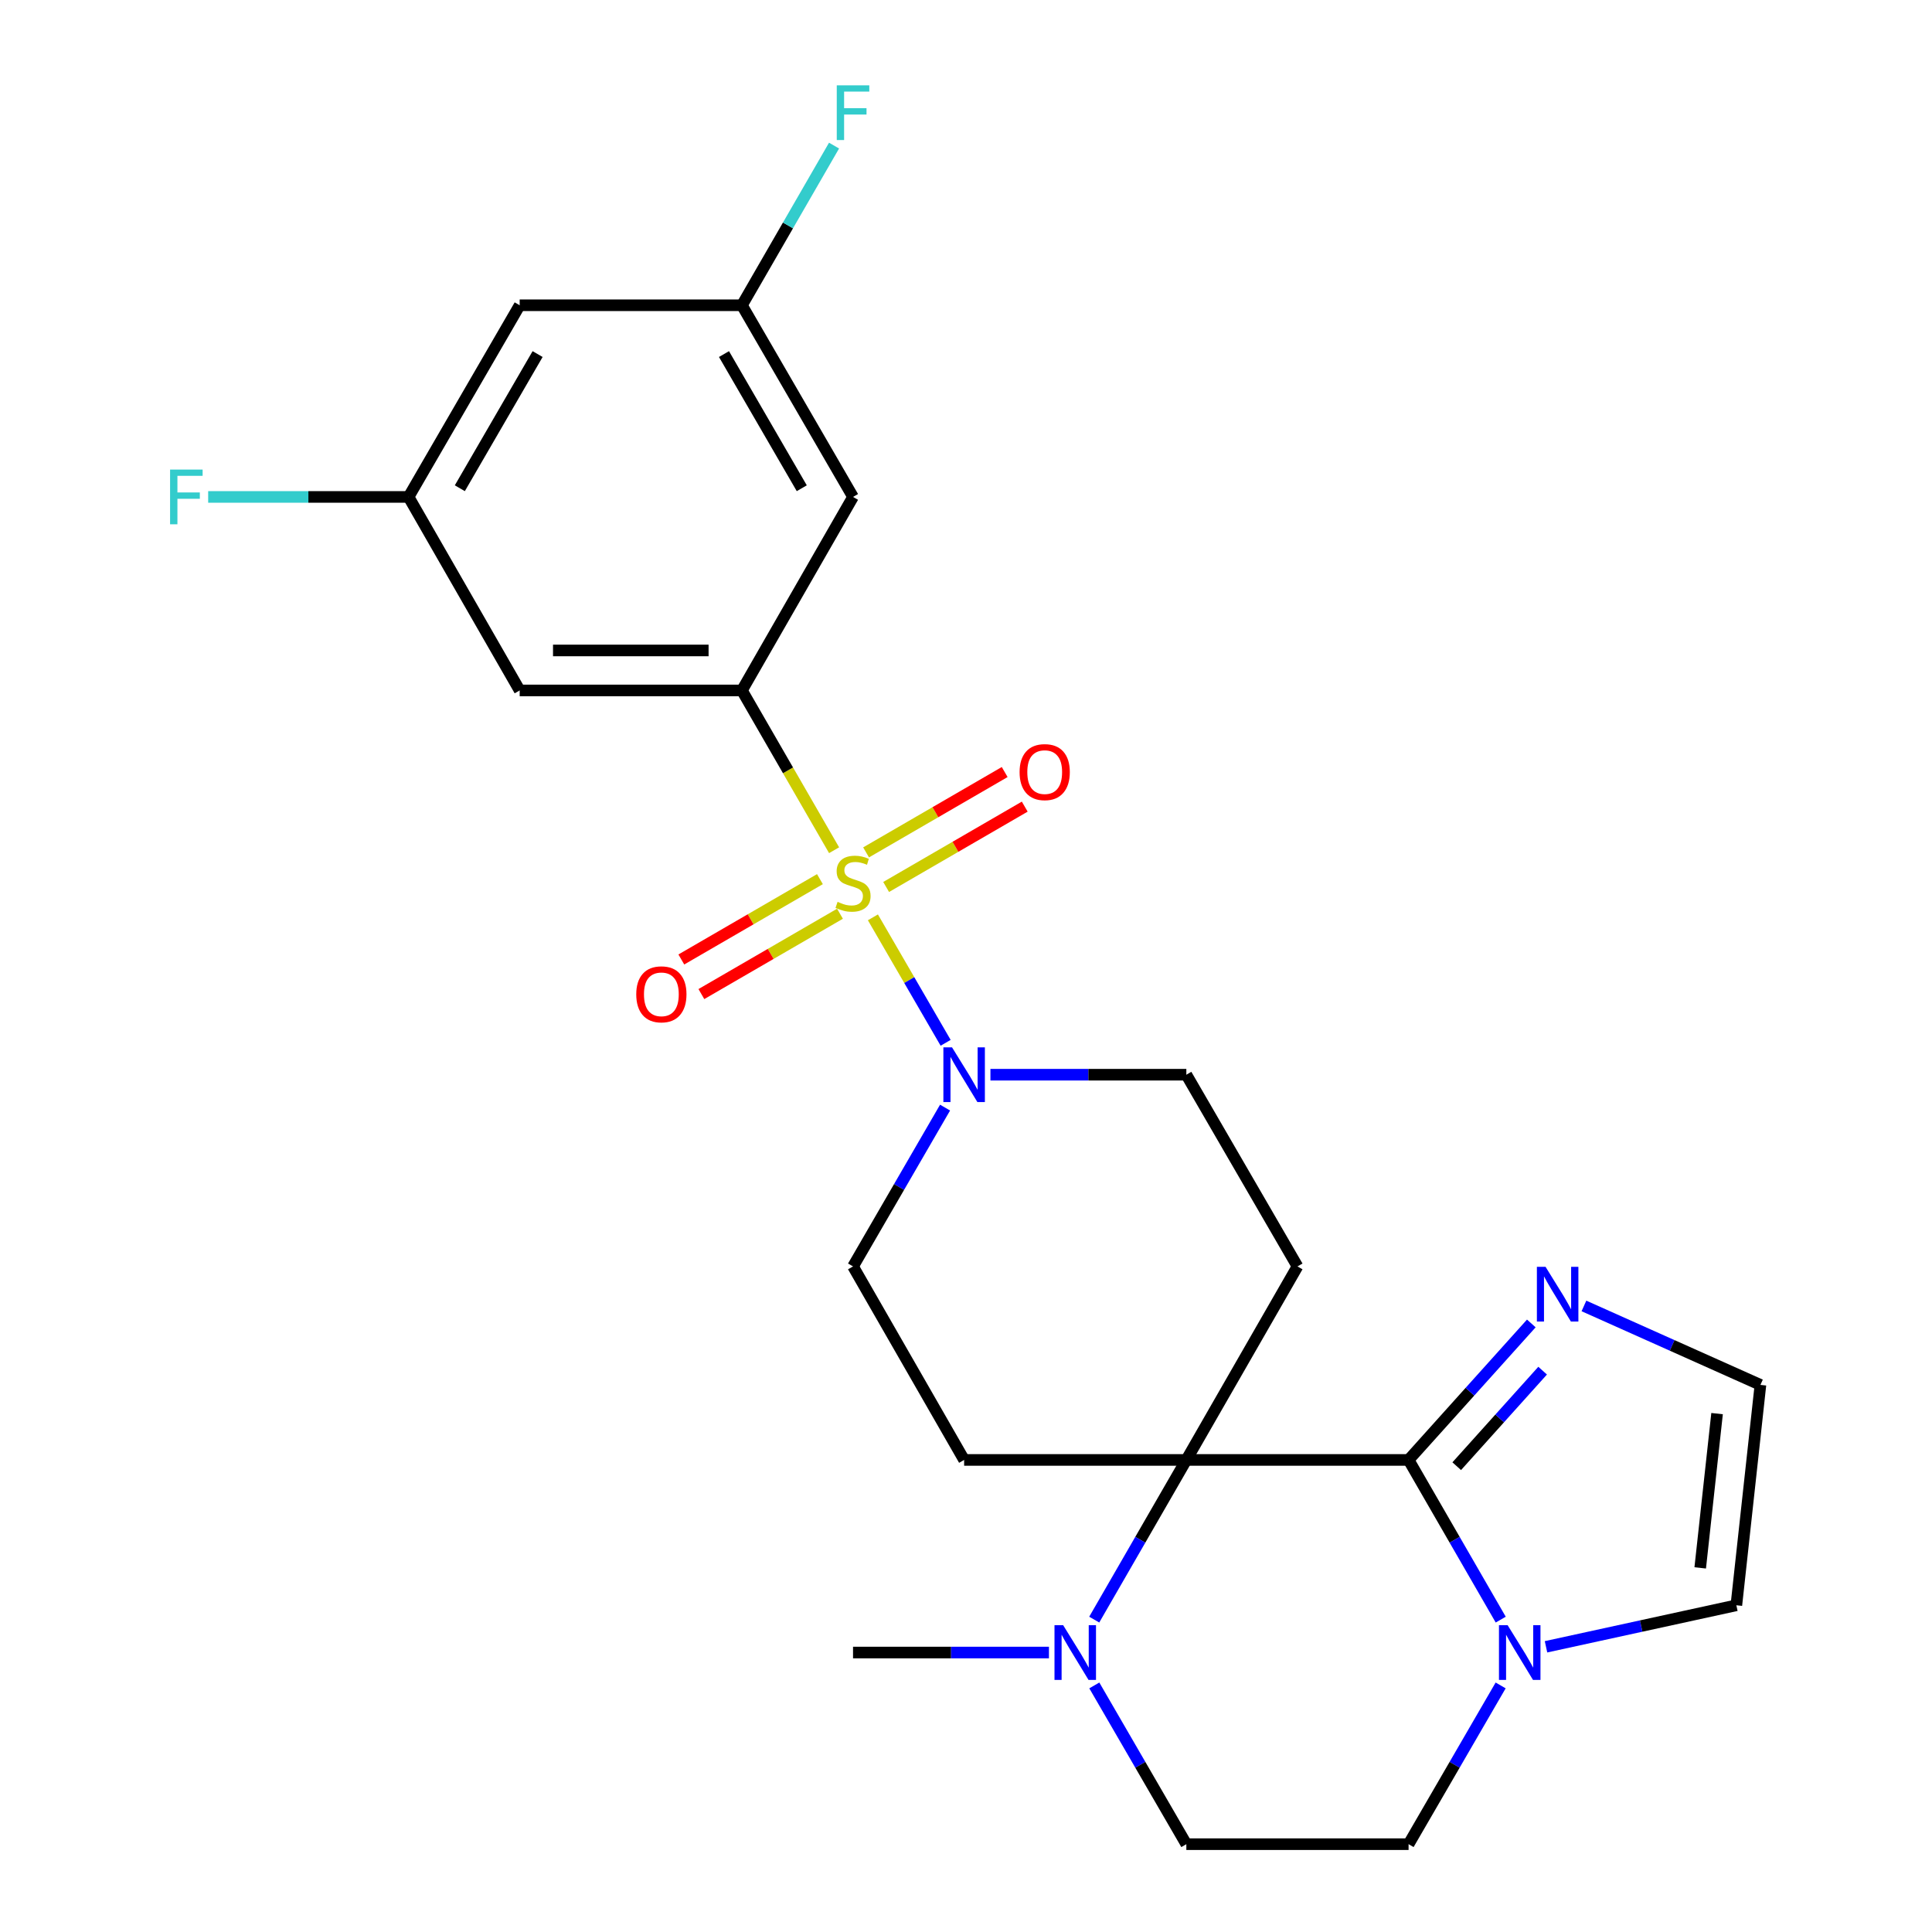 <?xml version='1.0' encoding='iso-8859-1'?>
<svg version='1.1' baseProfile='full'
              xmlns='http://www.w3.org/2000/svg'
                      xmlns:rdkit='http://www.rdkit.org/xml'
                      xmlns:xlink='http://www.w3.org/1999/xlink'
                  xml:space='preserve'
width='1000px' height='1000px' viewBox='0 0 1000 1000'>
<!-- END OF HEADER -->
<rect style='opacity:1.0;fill:#FFFFFF;stroke:none' width='1000' height='1000' x='0' y='0'> </rect>
<path class='bond-2' d='M 431.724,440.076 L 407.869,398.724' style='fill:none;fill-rule:evenodd;stroke:#CCCC00;stroke-width:6px;stroke-linecap:butt;stroke-linejoin:miter;stroke-opacity:1' />
<path class='bond-2' d='M 407.869,398.724 L 384.015,357.372' style='fill:none;fill-rule:evenodd;stroke:#000000;stroke-width:6px;stroke-linecap:butt;stroke-linejoin:miter;stroke-opacity:1' />
<path class='bond-3' d='M 451.816,474.819 L 470.638,507.287' style='fill:none;fill-rule:evenodd;stroke:#CCCC00;stroke-width:6px;stroke-linecap:butt;stroke-linejoin:miter;stroke-opacity:1' />
<path class='bond-3' d='M 470.638,507.287 L 489.459,539.755' style='fill:none;fill-rule:evenodd;stroke:#0000FF;stroke-width:6px;stroke-linecap:butt;stroke-linejoin:miter;stroke-opacity:1' />
<path class='bond-11' d='M 458.666,459.1 L 494.535,438.305' style='fill:none;fill-rule:evenodd;stroke:#CCCC00;stroke-width:6px;stroke-linecap:butt;stroke-linejoin:miter;stroke-opacity:1' />
<path class='bond-11' d='M 494.535,438.305 L 530.405,417.51' style='fill:none;fill-rule:evenodd;stroke:#FF0000;stroke-width:6px;stroke-linecap:butt;stroke-linejoin:miter;stroke-opacity:1' />
<path class='bond-11' d='M 448.285,441.194 L 484.155,420.399' style='fill:none;fill-rule:evenodd;stroke:#CCCC00;stroke-width:6px;stroke-linecap:butt;stroke-linejoin:miter;stroke-opacity:1' />
<path class='bond-11' d='M 484.155,420.399 L 520.024,399.604' style='fill:none;fill-rule:evenodd;stroke:#FF0000;stroke-width:6px;stroke-linecap:butt;stroke-linejoin:miter;stroke-opacity:1' />
<path class='bond-12' d='M 424.393,455.044 L 388.523,475.835' style='fill:none;fill-rule:evenodd;stroke:#CCCC00;stroke-width:6px;stroke-linecap:butt;stroke-linejoin:miter;stroke-opacity:1' />
<path class='bond-12' d='M 388.523,475.835 L 352.654,496.626' style='fill:none;fill-rule:evenodd;stroke:#FF0000;stroke-width:6px;stroke-linecap:butt;stroke-linejoin:miter;stroke-opacity:1' />
<path class='bond-12' d='M 434.772,472.951 L 398.902,493.742' style='fill:none;fill-rule:evenodd;stroke:#CCCC00;stroke-width:6px;stroke-linecap:butt;stroke-linejoin:miter;stroke-opacity:1' />
<path class='bond-12' d='M 398.902,493.742 L 363.033,514.532' style='fill:none;fill-rule:evenodd;stroke:#FF0000;stroke-width:6px;stroke-linecap:butt;stroke-linejoin:miter;stroke-opacity:1' />
<path class='bond-0' d='M 614.049,755.66 L 499.032,755.66' style='fill:none;fill-rule:evenodd;stroke:#000000;stroke-width:6px;stroke-linecap:butt;stroke-linejoin:miter;stroke-opacity:1' />
<path class='bond-1' d='M 614.049,755.66 L 729.078,755.66' style='fill:none;fill-rule:evenodd;stroke:#000000;stroke-width:6px;stroke-linecap:butt;stroke-linejoin:miter;stroke-opacity:1' />
<path class='bond-5' d='M 614.049,755.66 L 590.211,796.986' style='fill:none;fill-rule:evenodd;stroke:#000000;stroke-width:6px;stroke-linecap:butt;stroke-linejoin:miter;stroke-opacity:1' />
<path class='bond-5' d='M 590.211,796.986 L 566.373,838.313' style='fill:none;fill-rule:evenodd;stroke:#0000FF;stroke-width:6px;stroke-linecap:butt;stroke-linejoin:miter;stroke-opacity:1' />
<path class='bond-25' d='M 614.049,755.66 L 671.575,655.499' style='fill:none;fill-rule:evenodd;stroke:#000000;stroke-width:6px;stroke-linecap:butt;stroke-linejoin:miter;stroke-opacity:1' />
<path class='bond-4' d='M 729.078,755.66 L 752.925,796.986' style='fill:none;fill-rule:evenodd;stroke:#000000;stroke-width:6px;stroke-linecap:butt;stroke-linejoin:miter;stroke-opacity:1' />
<path class='bond-4' d='M 752.925,796.986 L 776.772,838.313' style='fill:none;fill-rule:evenodd;stroke:#0000FF;stroke-width:6px;stroke-linecap:butt;stroke-linejoin:miter;stroke-opacity:1' />
<path class='bond-6' d='M 729.078,755.66 L 760.842,720.336' style='fill:none;fill-rule:evenodd;stroke:#000000;stroke-width:6px;stroke-linecap:butt;stroke-linejoin:miter;stroke-opacity:1' />
<path class='bond-6' d='M 760.842,720.336 L 792.606,685.012' style='fill:none;fill-rule:evenodd;stroke:#0000FF;stroke-width:6px;stroke-linecap:butt;stroke-linejoin:miter;stroke-opacity:1' />
<path class='bond-6' d='M 753.997,758.902 L 776.232,734.175' style='fill:none;fill-rule:evenodd;stroke:#000000;stroke-width:6px;stroke-linecap:butt;stroke-linejoin:miter;stroke-opacity:1' />
<path class='bond-6' d='M 776.232,734.175 L 798.467,709.448' style='fill:none;fill-rule:evenodd;stroke:#0000FF;stroke-width:6px;stroke-linecap:butt;stroke-linejoin:miter;stroke-opacity:1' />
<path class='bond-9' d='M 384.015,357.372 L 268.986,357.372' style='fill:none;fill-rule:evenodd;stroke:#000000;stroke-width:6px;stroke-linecap:butt;stroke-linejoin:miter;stroke-opacity:1' />
<path class='bond-9' d='M 366.76,336.675 L 286.24,336.675' style='fill:none;fill-rule:evenodd;stroke:#000000;stroke-width:6px;stroke-linecap:butt;stroke-linejoin:miter;stroke-opacity:1' />
<path class='bond-10' d='M 384.015,357.372 L 441.529,257.21' style='fill:none;fill-rule:evenodd;stroke:#000000;stroke-width:6px;stroke-linecap:butt;stroke-linejoin:miter;stroke-opacity:1' />
<path class='bond-14' d='M 512.647,556.269 L 563.348,556.269' style='fill:none;fill-rule:evenodd;stroke:#0000FF;stroke-width:6px;stroke-linecap:butt;stroke-linejoin:miter;stroke-opacity:1' />
<path class='bond-14' d='M 563.348,556.269 L 614.049,556.269' style='fill:none;fill-rule:evenodd;stroke:#000000;stroke-width:6px;stroke-linecap:butt;stroke-linejoin:miter;stroke-opacity:1' />
<path class='bond-15' d='M 489.165,573.296 L 465.347,614.397' style='fill:none;fill-rule:evenodd;stroke:#0000FF;stroke-width:6px;stroke-linecap:butt;stroke-linejoin:miter;stroke-opacity:1' />
<path class='bond-15' d='M 465.347,614.397 L 441.529,655.499' style='fill:none;fill-rule:evenodd;stroke:#000000;stroke-width:6px;stroke-linecap:butt;stroke-linejoin:miter;stroke-opacity:1' />
<path class='bond-16' d='M 800.213,852.382 L 849.473,841.637' style='fill:none;fill-rule:evenodd;stroke:#0000FF;stroke-width:6px;stroke-linecap:butt;stroke-linejoin:miter;stroke-opacity:1' />
<path class='bond-16' d='M 849.473,841.637 L 898.734,830.893' style='fill:none;fill-rule:evenodd;stroke:#000000;stroke-width:6px;stroke-linecap:butt;stroke-linejoin:miter;stroke-opacity:1' />
<path class='bond-27' d='M 776.729,872.377 L 752.903,913.461' style='fill:none;fill-rule:evenodd;stroke:#0000FF;stroke-width:6px;stroke-linecap:butt;stroke-linejoin:miter;stroke-opacity:1' />
<path class='bond-27' d='M 752.903,913.461 L 729.078,954.545' style='fill:none;fill-rule:evenodd;stroke:#000000;stroke-width:6px;stroke-linecap:butt;stroke-linejoin:miter;stroke-opacity:1' />
<path class='bond-20' d='M 566.416,872.376 L 590.233,913.461' style='fill:none;fill-rule:evenodd;stroke:#0000FF;stroke-width:6px;stroke-linecap:butt;stroke-linejoin:miter;stroke-opacity:1' />
<path class='bond-20' d='M 590.233,913.461 L 614.049,954.545' style='fill:none;fill-rule:evenodd;stroke:#000000;stroke-width:6px;stroke-linecap:butt;stroke-linejoin:miter;stroke-opacity:1' />
<path class='bond-24' d='M 542.931,855.35 L 492.23,855.35' style='fill:none;fill-rule:evenodd;stroke:#0000FF;stroke-width:6px;stroke-linecap:butt;stroke-linejoin:miter;stroke-opacity:1' />
<path class='bond-24' d='M 492.23,855.35 L 441.529,855.35' style='fill:none;fill-rule:evenodd;stroke:#000000;stroke-width:6px;stroke-linecap:butt;stroke-linejoin:miter;stroke-opacity:1' />
<path class='bond-13' d='M 819.846,675.951 L 865.522,696.385' style='fill:none;fill-rule:evenodd;stroke:#0000FF;stroke-width:6px;stroke-linecap:butt;stroke-linejoin:miter;stroke-opacity:1' />
<path class='bond-13' d='M 865.522,696.385 L 911.199,716.819' style='fill:none;fill-rule:evenodd;stroke:#000000;stroke-width:6px;stroke-linecap:butt;stroke-linejoin:miter;stroke-opacity:1' />
<path class='bond-7' d='M 671.575,655.499 L 614.049,556.269' style='fill:none;fill-rule:evenodd;stroke:#000000;stroke-width:6px;stroke-linecap:butt;stroke-linejoin:miter;stroke-opacity:1' />
<path class='bond-8' d='M 499.032,755.66 L 441.529,655.499' style='fill:none;fill-rule:evenodd;stroke:#000000;stroke-width:6px;stroke-linecap:butt;stroke-linejoin:miter;stroke-opacity:1' />
<path class='bond-18' d='M 268.986,357.372 L 211.472,257.21' style='fill:none;fill-rule:evenodd;stroke:#000000;stroke-width:6px;stroke-linecap:butt;stroke-linejoin:miter;stroke-opacity:1' />
<path class='bond-17' d='M 441.529,257.21 L 384.015,158.003' style='fill:none;fill-rule:evenodd;stroke:#000000;stroke-width:6px;stroke-linecap:butt;stroke-linejoin:miter;stroke-opacity:1' />
<path class='bond-17' d='M 414.996,252.71 L 374.736,183.265' style='fill:none;fill-rule:evenodd;stroke:#000000;stroke-width:6px;stroke-linecap:butt;stroke-linejoin:miter;stroke-opacity:1' />
<path class='bond-28' d='M 911.199,716.819 L 898.734,830.893' style='fill:none;fill-rule:evenodd;stroke:#000000;stroke-width:6px;stroke-linecap:butt;stroke-linejoin:miter;stroke-opacity:1' />
<path class='bond-28' d='M 888.754,731.682 L 880.03,811.534' style='fill:none;fill-rule:evenodd;stroke:#000000;stroke-width:6px;stroke-linecap:butt;stroke-linejoin:miter;stroke-opacity:1' />
<path class='bond-21' d='M 384.015,158.003 L 268.986,158.003' style='fill:none;fill-rule:evenodd;stroke:#000000;stroke-width:6px;stroke-linecap:butt;stroke-linejoin:miter;stroke-opacity:1' />
<path class='bond-23' d='M 384.015,158.003 L 407.857,116.682' style='fill:none;fill-rule:evenodd;stroke:#000000;stroke-width:6px;stroke-linecap:butt;stroke-linejoin:miter;stroke-opacity:1' />
<path class='bond-23' d='M 407.857,116.682 L 431.699,75.362' style='fill:none;fill-rule:evenodd;stroke:#33CCCC;stroke-width:6px;stroke-linecap:butt;stroke-linejoin:miter;stroke-opacity:1' />
<path class='bond-22' d='M 211.472,257.21 L 159.611,257.21' style='fill:none;fill-rule:evenodd;stroke:#000000;stroke-width:6px;stroke-linecap:butt;stroke-linejoin:miter;stroke-opacity:1' />
<path class='bond-22' d='M 159.611,257.21 L 107.75,257.21' style='fill:none;fill-rule:evenodd;stroke:#33CCCC;stroke-width:6px;stroke-linecap:butt;stroke-linejoin:miter;stroke-opacity:1' />
<path class='bond-26' d='M 211.472,257.21 L 268.986,158.003' style='fill:none;fill-rule:evenodd;stroke:#000000;stroke-width:6px;stroke-linecap:butt;stroke-linejoin:miter;stroke-opacity:1' />
<path class='bond-26' d='M 238.004,252.71 L 278.264,183.265' style='fill:none;fill-rule:evenodd;stroke:#000000;stroke-width:6px;stroke-linecap:butt;stroke-linejoin:miter;stroke-opacity:1' />
<path class='bond-19' d='M 729.078,954.545 L 614.049,954.545' style='fill:none;fill-rule:evenodd;stroke:#000000;stroke-width:6px;stroke-linecap:butt;stroke-linejoin:miter;stroke-opacity:1' />
<path  class='atom-0' d='M 433.529 466.793
Q 433.849 466.913, 435.169 467.473
Q 436.489 468.033, 437.929 468.393
Q 439.409 468.713, 440.849 468.713
Q 443.529 468.713, 445.089 467.433
Q 446.649 466.113, 446.649 463.833
Q 446.649 462.273, 445.849 461.313
Q 445.089 460.353, 443.889 459.833
Q 442.689 459.313, 440.689 458.713
Q 438.169 457.953, 436.649 457.233
Q 435.169 456.513, 434.089 454.993
Q 433.049 453.473, 433.049 450.913
Q 433.049 447.353, 435.449 445.153
Q 437.889 442.953, 442.689 442.953
Q 445.969 442.953, 449.689 444.513
L 448.769 447.593
Q 445.369 446.193, 442.809 446.193
Q 440.049 446.193, 438.529 447.353
Q 437.009 448.473, 437.049 450.433
Q 437.049 451.953, 437.809 452.873
Q 438.609 453.793, 439.729 454.313
Q 440.889 454.833, 442.809 455.433
Q 445.369 456.233, 446.889 457.033
Q 448.409 457.833, 449.489 459.473
Q 450.609 461.073, 450.609 463.833
Q 450.609 467.753, 447.969 469.873
Q 445.369 471.953, 441.009 471.953
Q 438.489 471.953, 436.569 471.393
Q 434.689 470.873, 432.449 469.953
L 433.529 466.793
' fill='#CCCC00'/>
<path  class='atom-4' d='M 492.772 542.109
L 502.052 557.109
Q 502.972 558.589, 504.452 561.269
Q 505.932 563.949, 506.012 564.109
L 506.012 542.109
L 509.772 542.109
L 509.772 570.429
L 505.892 570.429
L 495.932 554.029
Q 494.772 552.109, 493.532 549.909
Q 492.332 547.709, 491.972 547.029
L 491.972 570.429
L 488.292 570.429
L 488.292 542.109
L 492.772 542.109
' fill='#0000FF'/>
<path  class='atom-5' d='M 780.343 841.19
L 789.623 856.19
Q 790.543 857.67, 792.023 860.35
Q 793.503 863.03, 793.583 863.19
L 793.583 841.19
L 797.343 841.19
L 797.343 869.51
L 793.463 869.51
L 783.503 853.11
Q 782.343 851.19, 781.103 848.99
Q 779.903 846.79, 779.543 846.11
L 779.543 869.51
L 775.863 869.51
L 775.863 841.19
L 780.343 841.19
' fill='#0000FF'/>
<path  class='atom-6' d='M 550.286 841.19
L 559.566 856.19
Q 560.486 857.67, 561.966 860.35
Q 563.446 863.03, 563.526 863.19
L 563.526 841.19
L 567.286 841.19
L 567.286 869.51
L 563.406 869.51
L 553.446 853.11
Q 552.286 851.19, 551.046 848.99
Q 549.846 846.79, 549.486 846.11
L 549.486 869.51
L 545.806 869.51
L 545.806 841.19
L 550.286 841.19
' fill='#0000FF'/>
<path  class='atom-7' d='M 799.971 655.7
L 809.251 670.7
Q 810.171 672.18, 811.651 674.86
Q 813.131 677.54, 813.211 677.7
L 813.211 655.7
L 816.971 655.7
L 816.971 684.02
L 813.091 684.02
L 803.131 667.62
Q 801.971 665.7, 800.731 663.5
Q 799.531 661.3, 799.171 660.62
L 799.171 684.02
L 795.491 684.02
L 795.491 655.7
L 799.971 655.7
' fill='#0000FF'/>
<path  class='atom-12' d='M 527.736 399.639
Q 527.736 392.839, 531.096 389.039
Q 534.456 385.239, 540.736 385.239
Q 547.016 385.239, 550.376 389.039
Q 553.736 392.839, 553.736 399.639
Q 553.736 406.519, 550.336 410.439
Q 546.936 414.319, 540.736 414.319
Q 534.496 414.319, 531.096 410.439
Q 527.736 406.559, 527.736 399.639
M 540.736 411.119
Q 545.056 411.119, 547.376 408.239
Q 549.736 405.319, 549.736 399.639
Q 549.736 394.079, 547.376 391.279
Q 545.056 388.439, 540.736 388.439
Q 536.416 388.439, 534.056 391.239
Q 531.736 394.039, 531.736 399.639
Q 531.736 405.359, 534.056 408.239
Q 536.416 411.119, 540.736 411.119
' fill='#FF0000'/>
<path  class='atom-13' d='M 329.322 514.656
Q 329.322 507.856, 332.682 504.056
Q 336.042 500.256, 342.322 500.256
Q 348.602 500.256, 351.962 504.056
Q 355.322 507.856, 355.322 514.656
Q 355.322 521.536, 351.922 525.456
Q 348.522 529.336, 342.322 529.336
Q 336.082 529.336, 332.682 525.456
Q 329.322 521.576, 329.322 514.656
M 342.322 526.136
Q 346.642 526.136, 348.962 523.256
Q 351.322 520.336, 351.322 514.656
Q 351.322 509.096, 348.962 506.296
Q 346.642 503.456, 342.322 503.456
Q 338.002 503.456, 335.642 506.256
Q 333.322 509.056, 333.322 514.656
Q 333.322 520.376, 335.642 523.256
Q 338.002 526.136, 342.322 526.136
' fill='#FF0000'/>
<path  class='atom-23' d='M 88.034 243.05
L 104.875 243.05
L 104.875 246.29
L 91.835 246.29
L 91.835 254.89
L 103.435 254.89
L 103.435 258.17
L 91.835 258.17
L 91.835 271.37
L 88.034 271.37
L 88.034 243.05
' fill='#33CCCC'/>
<path  class='atom-24' d='M 433.109 44.165
L 449.949 44.165
L 449.949 47.405
L 436.909 47.405
L 436.909 56.005
L 448.509 56.005
L 448.509 59.285
L 436.909 59.285
L 436.909 72.485
L 433.109 72.485
L 433.109 44.165
' fill='#33CCCC'/>
</svg>
